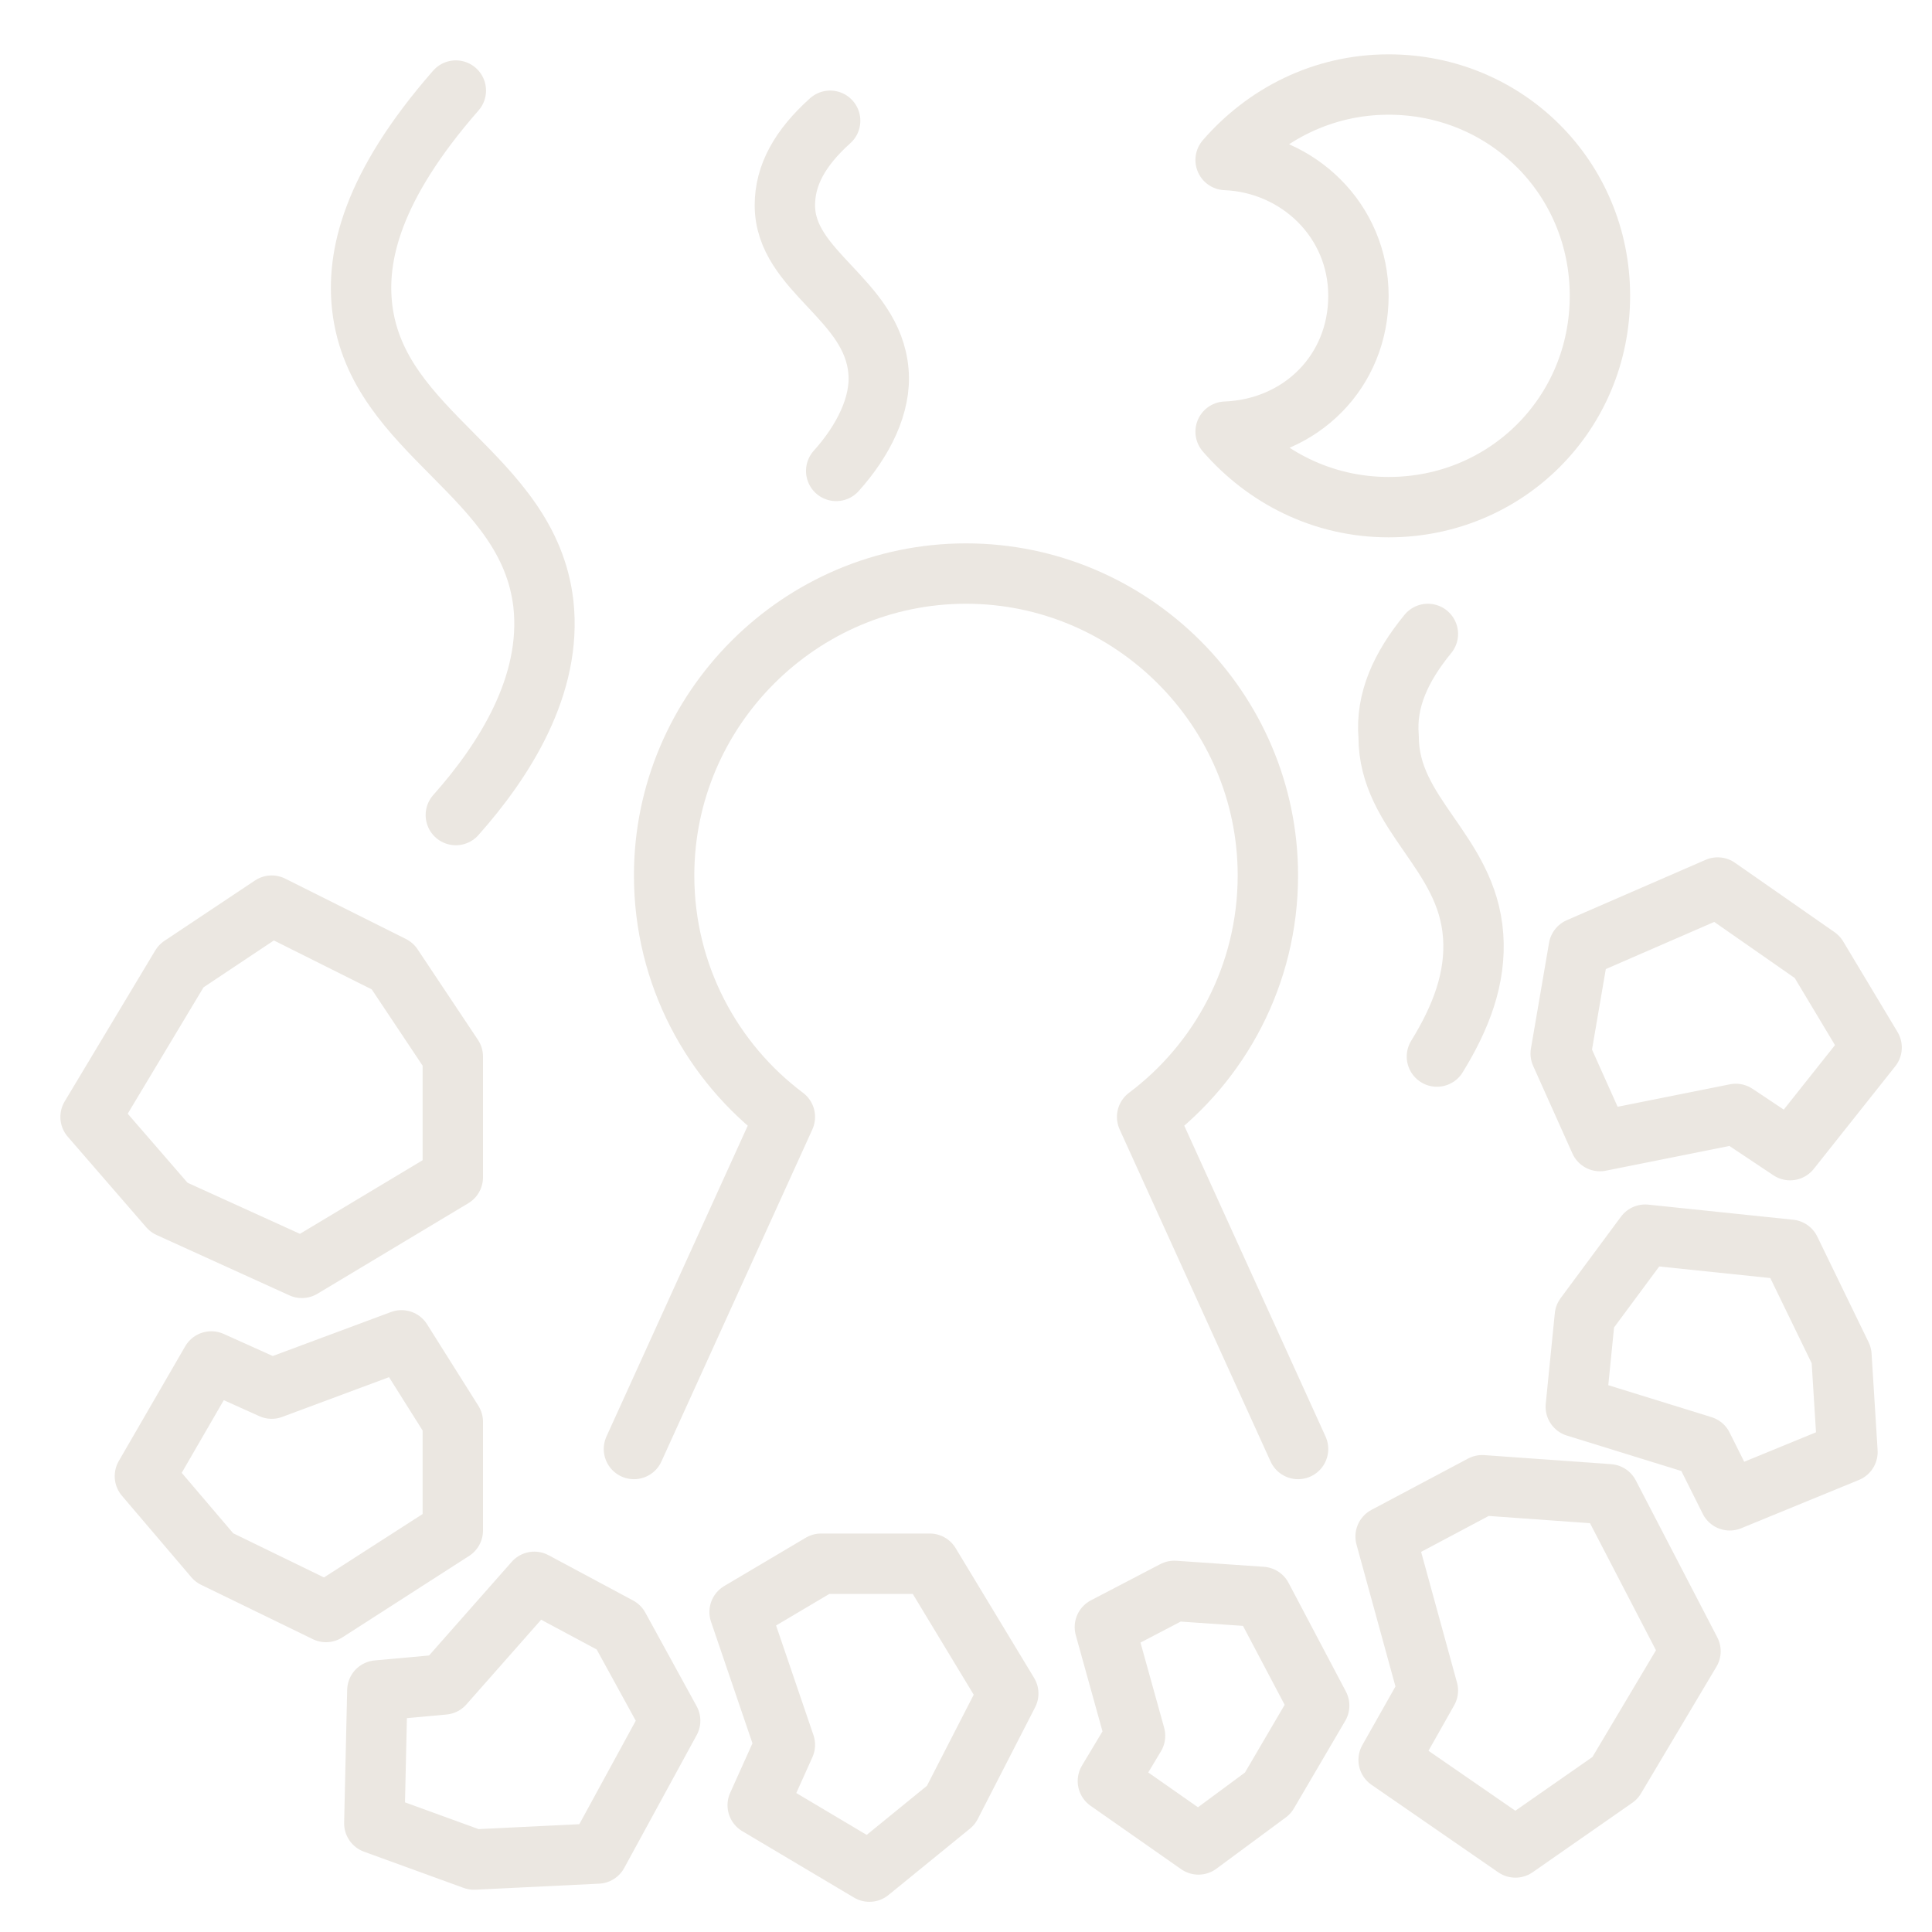 <?xml version="1.0" encoding="utf-8"?>
<!-- Generator: Adobe Illustrator 23.0.3, SVG Export Plug-In . SVG Version: 6.00 Build 0)  (c) 2019 fairy-group-->
<svg version="1.1" id="color" xmlns="http://www.w3.org/2000/svg" xmlns:xlink="http://www.w3.org/1999/xlink" x="0px" y="0px"
	 viewBox="0 0 64 64" style="enable-background:new 0 0 64 64;" xml:space="preserve">
<style type="text/css">
	.st0{display:none;fill:none;stroke:#ebe7e1;stroke-width:2;stroke-linecap:round;stroke-linejoin:round;}
	.st1{fill:none;stroke:#ebe7e1;stroke-width:2;stroke-linecap:round;stroke-linejoin:round;}
</style>
<path class="st0" d="M48.6,61c-1-2.3-2-5.1-2.6-8.4c-1.4-7.5-0.1-13.9,1-17.6c0.9-2.4,2.1-4,3-5c0.3-0.4,0.5-0.5,3.8-3.3
	c1.8-1.5,2.7-2.3,3.2-2.7c1.3-1.4,2.3-2.8,3-4c0.4-1,1-2.8,1-5c0-1.1-0.1-2.9-1-5c-0.5-1.2-1.7-3.3-4-5c-1.2-0.9-2.6-1.5-4.6-2
	C41,0.6,29.2,6.6,28.1,7.3c-0.9,0.6-1.9,0.9-2.9,0.9H3.1l2.1,14.5h25.6c2.9,0,4.3,2.3,5,5.4c0.7,5,1.1,11.4,0.3,18.9
	c-0.6,5.4-1.7,10.1-2.9,14C38.2,61,43.4,61,48.6,61z"/>
<path class="st0" d="M52.4,33.7c5.1,0,7.4,4.4,8.2,8.4c0.8,4.1,0.1,7.8-3,11.1c-7.8,8.3-20.9,9.6-32.1,8.5
	c-7.9-0.8-16.7-3.4-21.2-9.8C1.9,48.4,1.7,44.1,3,40.3c1.1-3.1,3.5-6.4,7.5-6.4"/>
<path class="st0" d="M9.9,6c-1.9,1.9-3,3.9-3,6c0,4.7,5.8,6.7,6.2,11.8c0.2,2.5-0.9,4.9-2.8,7.2"/>
<path class="st1" d="M47.3,21c-0.9,1.1-1.4,2.2-1.3,3.4c0,2.6,2.6,3.8,2.8,6.6c0.1,1.4-0.4,2.7-1.2,4"/>
<path class="st1" d="M27.5,4c-1,0.9-1.5,1.8-1.5,2.8c0,2.2,2.9,3.1,3.1,5.5c0.1,1.1-0.5,2.3-1.4,3.3"/>
<path class="st1" d="M21,48l5-11c-2.4-1.8-4-4.7-4-8c0-5.5,4.5-10,10-10s10,4.5,10,10c0,3.3-1.6,6.2-4,8l5,11"/>
<path class="st1" d="M46,2.8c-2.2,0-4.1,1-5.4,2.5C43,5.4,45,7.3,45,9.8s-1.9,4.4-4.4,4.5c1.3,1.5,3.2,2.5,5.4,2.5c3.9,0,7-3.1,7-7
	S49.9,2.8,46,2.8z"/>
<path class="st1" d="M15.1,27c1.6-1.8,3.2-4.3,2.9-7c-0.5-4.3-5.5-5.6-6-9.8c-0.2-1.7,0.3-4,3.1-7.2"/>
<polygon class="st1" points="6,32 9,30 13,32 15,35 15,39 10,42 5.6,40 3,37 "/>
<polygon class="st1" points="57.5,36.9 59.3,38.1 62,34.7 60.2,31.7 56.9,29.4 52.3,31.4 51.7,34.9 53,37.8 "/>
<polygon class="st1" points="9,46 7,45.1 4.8,48.9 7.1,51.6 10.8,53.4 15,50.7 15,47.1 13.3,44.4 "/>
<polygon class="st1" points="14.7,55.8 12.5,56 12.4,60.4 15.7,61.6 19.8,61.4 22.2,57 20.5,53.9 17.7,52.4 "/>
<polygon class="st1" points="26,57.8 25.1,59.8 28.8,62 31.5,59.8 33.4,56.1 30.8,51.8 27.2,51.8 24.5,53.4 "/>
<polygon class="st1" points="37.6,57.5 36.7,59 39.7,61.1 42,59.4 43.7,56.5 41.8,52.9 38.9,52.7 36.6,53.9 "/>
<polygon class="st1" points="47.3,56 46,58.3 50.2,61.2 53.5,58.9 56,54.7 53.3,49.5 49.1,49.2 45.9,50.9 "/>
<polygon class="st1" points="56.4,47.9 57.3,49.7 61.2,48.1 61,44.9 59.3,41.4 54.5,40.9 52.5,43.6 52.2,46.6 "/>
</svg>
